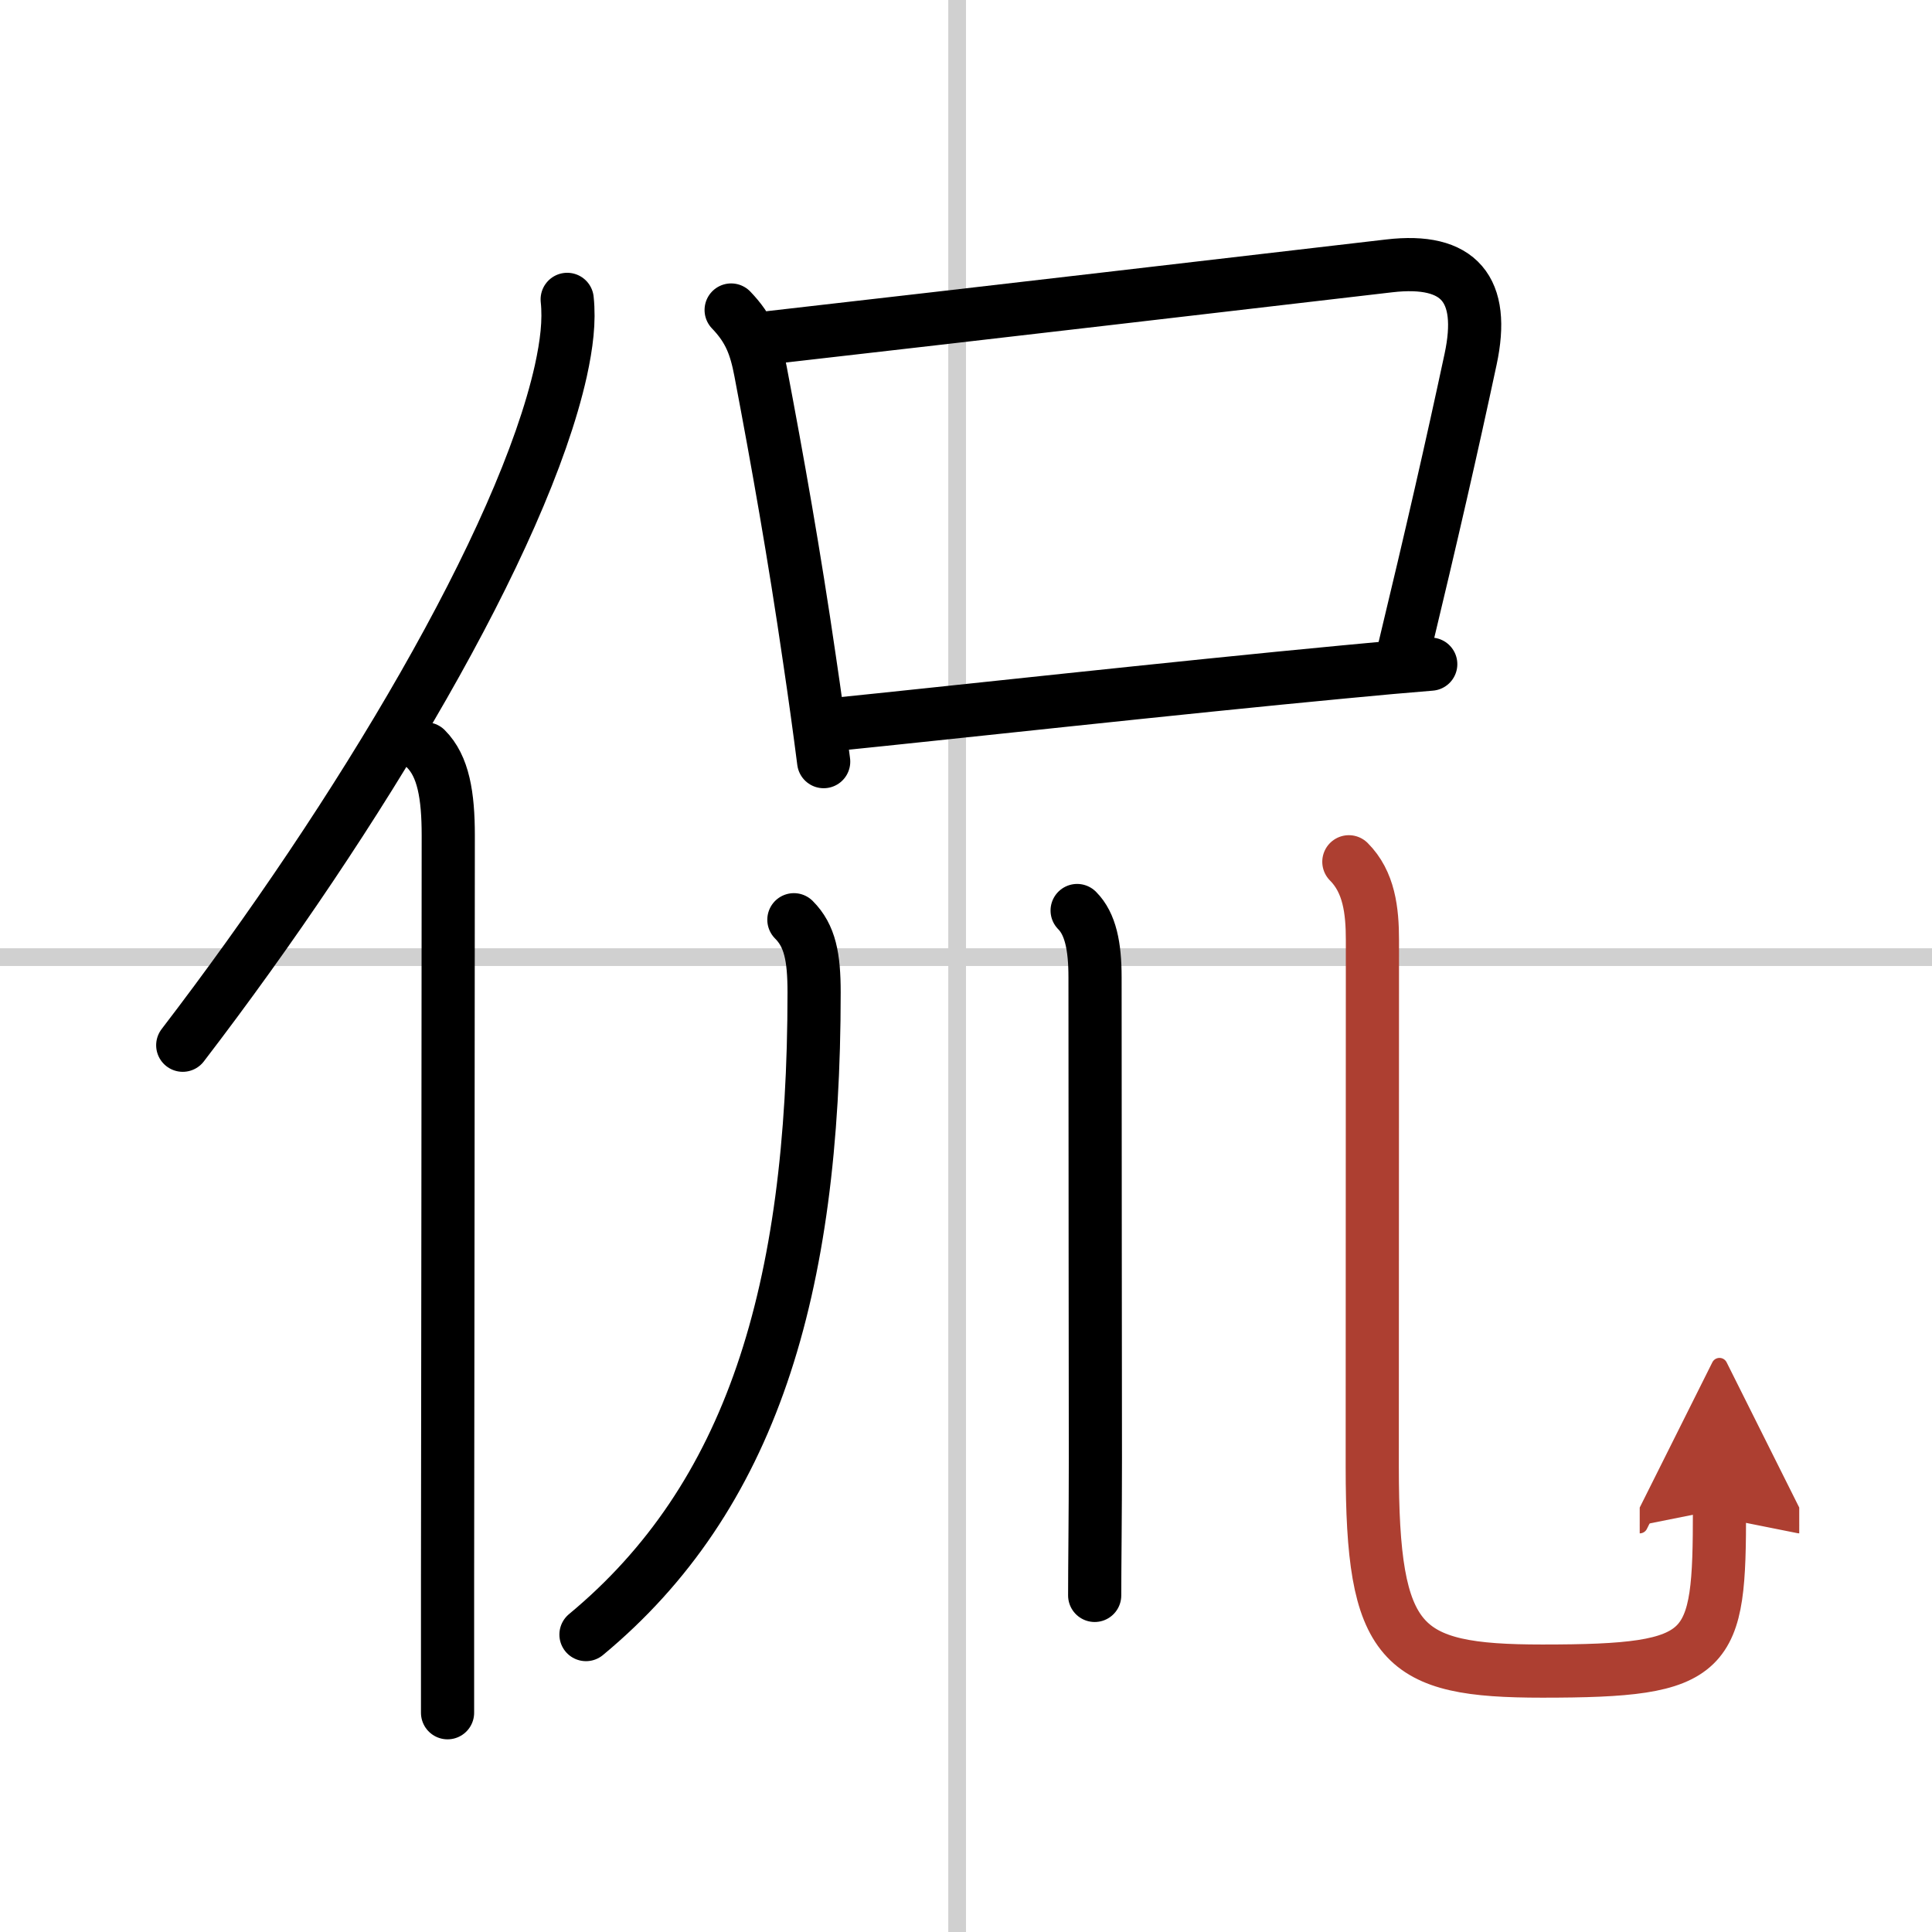 <svg width="400" height="400" viewBox="0 0 109 109" xmlns="http://www.w3.org/2000/svg"><defs><marker id="a" markerWidth="4" orient="auto" refX="1" refY="5" viewBox="0 0 10 10"><polyline points="0 0 10 5 0 10 1 5" fill="#ad3f31" stroke="#ad3f31"/></marker></defs><g fill="none" stroke="#000" stroke-linecap="round" stroke-linejoin="round" stroke-width="3"><rect width="100%" height="100%" fill="#fff" stroke="#fff"/><line x1="54" x2="54" y2="109" stroke="#d0d0d0" stroke-width="1"/><line x2="109" y1="54" y2="54" stroke="#d0d0d0" stroke-width="1"/><path d="M32,16.89c0.13,1.23-0.03,2.53-0.36,4.04C29.5,30.5,20.25,46,10.31,58.97"/><path d="m24.03 42.25c0.98 0.98 1.26 2.62 1.26 4.88 0 10.69-0.03 30.36-0.04 42.12v7.38"/><path d="m41.25 17.49c1.04 1.08 1.39 2.05 1.66 3.47 0.96 5.05 1.9 10.33 2.76 16.24 0.3 2.01 0.57 3.98 0.8 5.77"/><path d="m43.49 19.04c11.17-1.27 27.68-3.2 34.89-4.04 3.96-0.46 5.43 1.33 4.59 5.26-1.07 5-2.16 9.77-3.78 16.51"/><path d="m47.29 40.85c5.37-0.54 19.28-2.07 28.51-2.94 1.87-0.18 3.54-0.33 4.92-0.44"/><path d="m44.79 51.89c0.91 0.91 1.14 2.11 1.14 4.1 0 16.89-3.56 28.51-12.87 36.23"/><path d="m60.77 51.37c0.75 0.75 1.01 2.01 1.01 3.77 0 9.73 0.02 23.49 0.02 27.12 0 3.26-0.04 6.11-0.04 7.75"/><path d="m76.1 48.62c1.14 1.14 1.33 2.75 1.33 4.43 0 8.19-0.01 24.14-0.01 29.7 0 10.12 1.58 11.53 9.59 11.53 9.62 0 10-0.9 10-9.12" marker-end="url(#a)" stroke="#ad3f31"/></g></svg>
